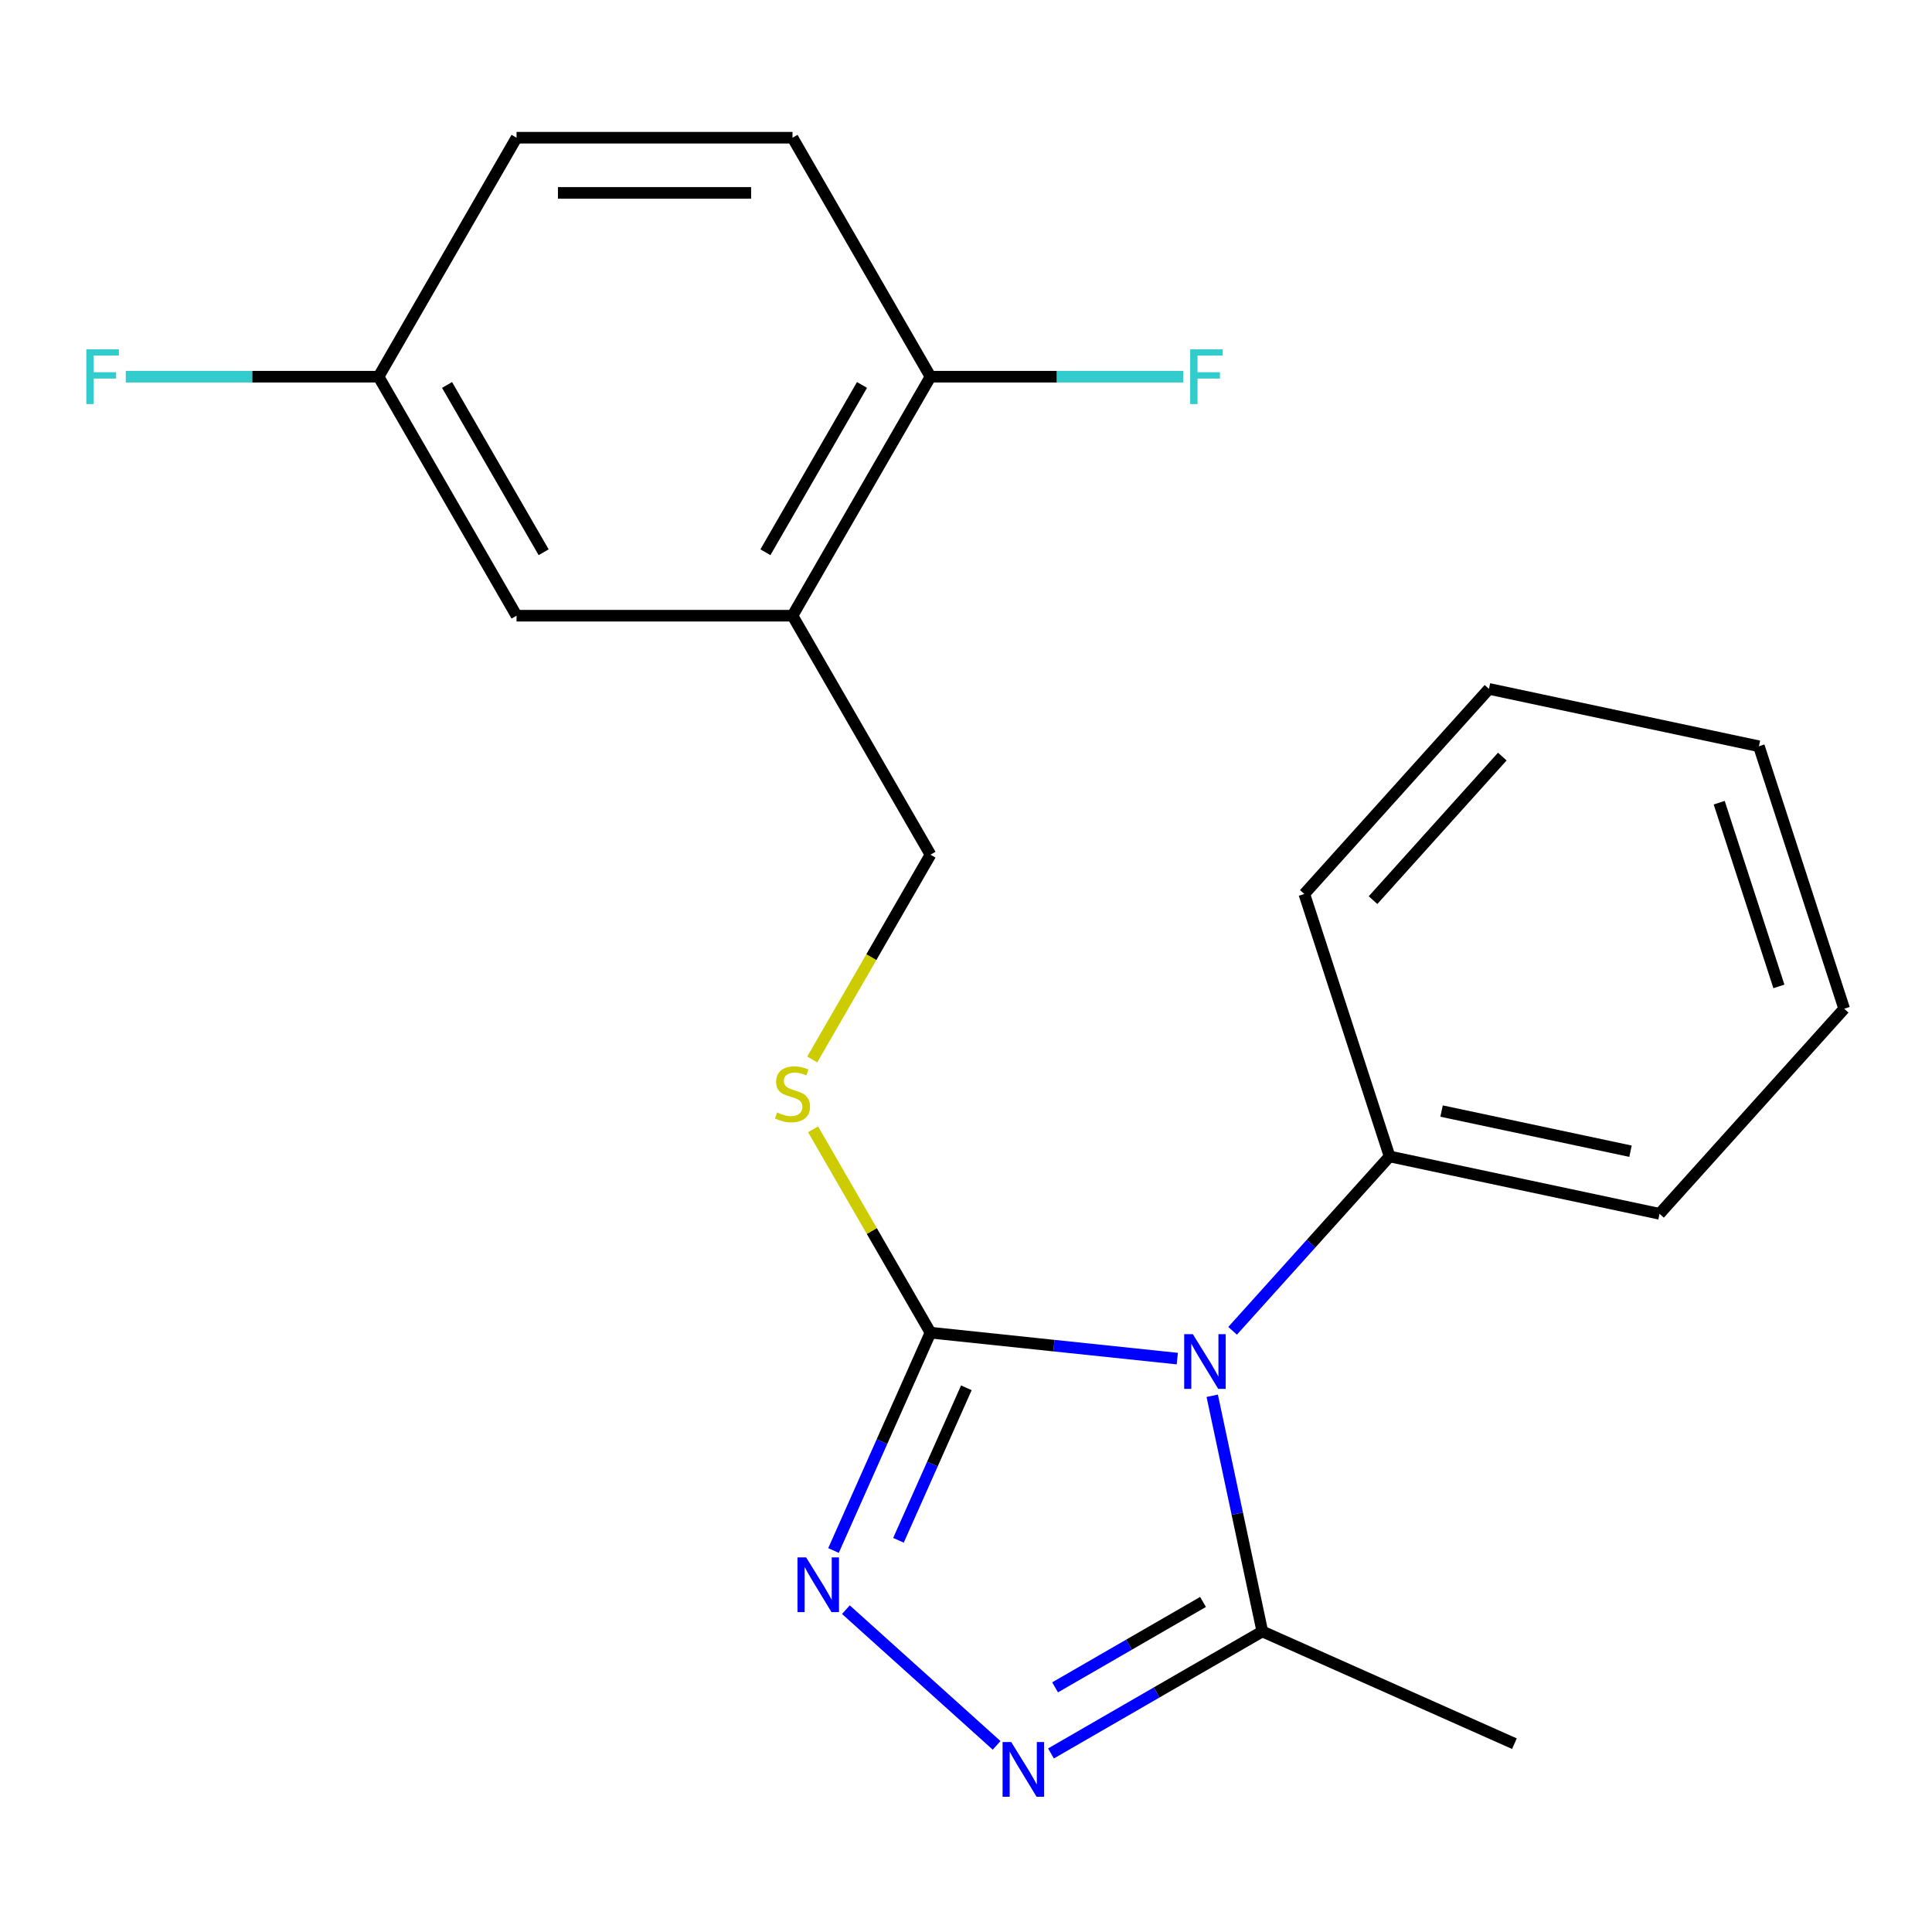 <?xml version='1.0' encoding='iso-8859-1'?>
<svg version='1.1' baseProfile='full'
              xmlns='http://www.w3.org/2000/svg'
                      xmlns:rdkit='http://www.rdkit.org/xml'
                      xmlns:xlink='http://www.w3.org/1999/xlink'
                  xml:space='preserve'
width='1000px' height='1000px' viewBox='0 0 1000 1000'>
<!-- END OF HEADER -->
<rect style='opacity:1.0;fill:#FFFFFF;stroke:none' width='1000' height='1000' x='0' y='0'> </rect>
<path class='bond-0' d='M 437.834,833.158 L 515.843,903.397' style='fill:none;fill-rule:evenodd;stroke:#0000FF;stroke-width:6px;stroke-linecap:butt;stroke-linejoin:miter;stroke-opacity:1' />
<path class='bond-1' d='M 431.418,802.541 L 456.519,746.162' style='fill:none;fill-rule:evenodd;stroke:#0000FF;stroke-width:6px;stroke-linecap:butt;stroke-linejoin:miter;stroke-opacity:1' />
<path class='bond-1' d='M 456.519,746.162 L 481.621,689.783' style='fill:none;fill-rule:evenodd;stroke:#000000;stroke-width:6px;stroke-linecap:butt;stroke-linejoin:miter;stroke-opacity:1' />
<path class='bond-1' d='M 465.046,797.247 L 482.617,757.782' style='fill:none;fill-rule:evenodd;stroke:#0000FF;stroke-width:6px;stroke-linecap:butt;stroke-linejoin:miter;stroke-opacity:1' />
<path class='bond-1' d='M 482.617,757.782 L 500.188,718.317' style='fill:none;fill-rule:evenodd;stroke:#000000;stroke-width:6px;stroke-linecap:butt;stroke-linejoin:miter;stroke-opacity:1' />
<path class='bond-2' d='M 543.983,907.586 L 598.678,876.008' style='fill:none;fill-rule:evenodd;stroke:#0000FF;stroke-width:6px;stroke-linecap:butt;stroke-linejoin:miter;stroke-opacity:1' />
<path class='bond-2' d='M 598.678,876.008 L 653.373,844.43' style='fill:none;fill-rule:evenodd;stroke:#000000;stroke-width:6px;stroke-linecap:butt;stroke-linejoin:miter;stroke-opacity:1' />
<path class='bond-2' d='M 546.108,873.373 L 584.395,851.268' style='fill:none;fill-rule:evenodd;stroke:#0000FF;stroke-width:6px;stroke-linecap:butt;stroke-linejoin:miter;stroke-opacity:1' />
<path class='bond-2' d='M 584.395,851.268 L 622.681,829.163' style='fill:none;fill-rule:evenodd;stroke:#000000;stroke-width:6px;stroke-linecap:butt;stroke-linejoin:miter;stroke-opacity:1' />
<path class='bond-3' d='M 653.373,844.43 L 783.862,902.527' style='fill:none;fill-rule:evenodd;stroke:#000000;stroke-width:6px;stroke-linecap:butt;stroke-linejoin:miter;stroke-opacity:1' />
<path class='bond-4' d='M 653.373,844.43 L 640.409,783.438' style='fill:none;fill-rule:evenodd;stroke:#000000;stroke-width:6px;stroke-linecap:butt;stroke-linejoin:miter;stroke-opacity:1' />
<path class='bond-4' d='M 640.409,783.438 L 627.444,722.445' style='fill:none;fill-rule:evenodd;stroke:#0000FF;stroke-width:6px;stroke-linecap:butt;stroke-linejoin:miter;stroke-opacity:1' />
<path class='bond-5' d='M 609.365,703.21 L 545.493,696.497' style='fill:none;fill-rule:evenodd;stroke:#0000FF;stroke-width:6px;stroke-linecap:butt;stroke-linejoin:miter;stroke-opacity:1' />
<path class='bond-5' d='M 545.493,696.497 L 481.621,689.783' style='fill:none;fill-rule:evenodd;stroke:#000000;stroke-width:6px;stroke-linecap:butt;stroke-linejoin:miter;stroke-opacity:1' />
<path class='bond-6' d='M 637.987,688.82 L 678.62,643.693' style='fill:none;fill-rule:evenodd;stroke:#0000FF;stroke-width:6px;stroke-linecap:butt;stroke-linejoin:miter;stroke-opacity:1' />
<path class='bond-6' d='M 678.62,643.693 L 719.253,598.565' style='fill:none;fill-rule:evenodd;stroke:#000000;stroke-width:6px;stroke-linecap:butt;stroke-linejoin:miter;stroke-opacity:1' />
<path class='bond-7' d='M 481.621,689.783 L 451.238,637.159' style='fill:none;fill-rule:evenodd;stroke:#000000;stroke-width:6px;stroke-linecap:butt;stroke-linejoin:miter;stroke-opacity:1' />
<path class='bond-7' d='M 451.238,637.159 L 420.855,584.534' style='fill:none;fill-rule:evenodd;stroke:#CCCC00;stroke-width:6px;stroke-linecap:butt;stroke-linejoin:miter;stroke-opacity:1' />
<path class='bond-8' d='M 410.202,318.681 L 481.621,194.98' style='fill:none;fill-rule:evenodd;stroke:#000000;stroke-width:6px;stroke-linecap:butt;stroke-linejoin:miter;stroke-opacity:1' />
<path class='bond-8' d='M 396.175,285.842 L 446.168,199.252' style='fill:none;fill-rule:evenodd;stroke:#000000;stroke-width:6px;stroke-linecap:butt;stroke-linejoin:miter;stroke-opacity:1' />
<path class='bond-9' d='M 410.202,318.681 L 267.365,318.681' style='fill:none;fill-rule:evenodd;stroke:#000000;stroke-width:6px;stroke-linecap:butt;stroke-linejoin:miter;stroke-opacity:1' />
<path class='bond-10' d='M 410.202,318.681 L 481.621,442.382' style='fill:none;fill-rule:evenodd;stroke:#000000;stroke-width:6px;stroke-linecap:butt;stroke-linejoin:miter;stroke-opacity:1' />
<path class='bond-11' d='M 420.416,548.392 L 451.018,495.387' style='fill:none;fill-rule:evenodd;stroke:#CCCC00;stroke-width:6px;stroke-linecap:butt;stroke-linejoin:miter;stroke-opacity:1' />
<path class='bond-11' d='M 451.018,495.387 L 481.621,442.382' style='fill:none;fill-rule:evenodd;stroke:#000000;stroke-width:6px;stroke-linecap:butt;stroke-linejoin:miter;stroke-opacity:1' />
<path class='bond-12' d='M 481.621,194.98 L 410.202,71.279' style='fill:none;fill-rule:evenodd;stroke:#000000;stroke-width:6px;stroke-linecap:butt;stroke-linejoin:miter;stroke-opacity:1' />
<path class='bond-13' d='M 481.621,194.98 L 547.044,194.98' style='fill:none;fill-rule:evenodd;stroke:#000000;stroke-width:6px;stroke-linecap:butt;stroke-linejoin:miter;stroke-opacity:1' />
<path class='bond-13' d='M 547.044,194.98 L 612.467,194.98' style='fill:none;fill-rule:evenodd;stroke:#33CCCC;stroke-width:6px;stroke-linecap:butt;stroke-linejoin:miter;stroke-opacity:1' />
<path class='bond-14' d='M 267.365,318.681 L 195.946,194.98' style='fill:none;fill-rule:evenodd;stroke:#000000;stroke-width:6px;stroke-linecap:butt;stroke-linejoin:miter;stroke-opacity:1' />
<path class='bond-14' d='M 281.392,285.842 L 231.399,199.252' style='fill:none;fill-rule:evenodd;stroke:#000000;stroke-width:6px;stroke-linecap:butt;stroke-linejoin:miter;stroke-opacity:1' />
<path class='bond-15' d='M 719.253,598.565 L 858.969,628.263' style='fill:none;fill-rule:evenodd;stroke:#000000;stroke-width:6px;stroke-linecap:butt;stroke-linejoin:miter;stroke-opacity:1' />
<path class='bond-15' d='M 746.149,575.077 L 843.951,595.865' style='fill:none;fill-rule:evenodd;stroke:#000000;stroke-width:6px;stroke-linecap:butt;stroke-linejoin:miter;stroke-opacity:1' />
<path class='bond-16' d='M 719.253,598.565 L 675.113,462.719' style='fill:none;fill-rule:evenodd;stroke:#000000;stroke-width:6px;stroke-linecap:butt;stroke-linejoin:miter;stroke-opacity:1' />
<path class='bond-17' d='M 858.969,628.263 L 954.545,522.114' style='fill:none;fill-rule:evenodd;stroke:#000000;stroke-width:6px;stroke-linecap:butt;stroke-linejoin:miter;stroke-opacity:1' />
<path class='bond-18' d='M 675.113,462.719 L 770.69,356.57' style='fill:none;fill-rule:evenodd;stroke:#000000;stroke-width:6px;stroke-linecap:butt;stroke-linejoin:miter;stroke-opacity:1' />
<path class='bond-18' d='M 710.68,465.912 L 777.583,391.608' style='fill:none;fill-rule:evenodd;stroke:#000000;stroke-width:6px;stroke-linecap:butt;stroke-linejoin:miter;stroke-opacity:1' />
<path class='bond-19' d='M 770.69,356.57 L 910.406,386.267' style='fill:none;fill-rule:evenodd;stroke:#000000;stroke-width:6px;stroke-linecap:butt;stroke-linejoin:miter;stroke-opacity:1' />
<path class='bond-20' d='M 954.545,522.114 L 910.406,386.267' style='fill:none;fill-rule:evenodd;stroke:#000000;stroke-width:6px;stroke-linecap:butt;stroke-linejoin:miter;stroke-opacity:1' />
<path class='bond-20' d='M 920.755,510.565 L 889.858,415.472' style='fill:none;fill-rule:evenodd;stroke:#000000;stroke-width:6px;stroke-linecap:butt;stroke-linejoin:miter;stroke-opacity:1' />
<path class='bond-21' d='M 410.202,71.279 L 267.365,71.279' style='fill:none;fill-rule:evenodd;stroke:#000000;stroke-width:6px;stroke-linecap:butt;stroke-linejoin:miter;stroke-opacity:1' />
<path class='bond-21' d='M 388.776,99.847 L 288.79,99.847' style='fill:none;fill-rule:evenodd;stroke:#000000;stroke-width:6px;stroke-linecap:butt;stroke-linejoin:miter;stroke-opacity:1' />
<path class='bond-22' d='M 195.946,194.98 L 267.365,71.279' style='fill:none;fill-rule:evenodd;stroke:#000000;stroke-width:6px;stroke-linecap:butt;stroke-linejoin:miter;stroke-opacity:1' />
<path class='bond-23' d='M 195.946,194.98 L 130.523,194.98' style='fill:none;fill-rule:evenodd;stroke:#000000;stroke-width:6px;stroke-linecap:butt;stroke-linejoin:miter;stroke-opacity:1' />
<path class='bond-23' d='M 130.523,194.98 L 65.1,194.98' style='fill:none;fill-rule:evenodd;stroke:#33CCCC;stroke-width:6px;stroke-linecap:butt;stroke-linejoin:miter;stroke-opacity:1' />
<path  class='atom-0' d='M 417.264 806.112
L 426.544 821.112
Q 427.464 822.592, 428.944 825.272
Q 430.424 827.952, 430.504 828.112
L 430.504 806.112
L 434.264 806.112
L 434.264 834.432
L 430.384 834.432
L 420.424 818.032
Q 419.264 816.112, 418.024 813.912
Q 416.824 811.712, 416.464 811.032
L 416.464 834.432
L 412.784 834.432
L 412.784 806.112
L 417.264 806.112
' fill='#0000FF'/>
<path  class='atom-1' d='M 523.412 901.689
L 532.692 916.689
Q 533.612 918.169, 535.092 920.849
Q 536.572 923.529, 536.652 923.689
L 536.652 901.689
L 540.412 901.689
L 540.412 930.009
L 536.532 930.009
L 526.572 913.609
Q 525.412 911.689, 524.172 909.489
Q 522.972 907.289, 522.612 906.609
L 522.612 930.009
L 518.932 930.009
L 518.932 901.689
L 523.412 901.689
' fill='#0000FF'/>
<path  class='atom-3' d='M 617.416 690.554
L 626.696 705.554
Q 627.616 707.034, 629.096 709.714
Q 630.576 712.394, 630.656 712.554
L 630.656 690.554
L 634.416 690.554
L 634.416 718.874
L 630.536 718.874
L 620.576 702.474
Q 619.416 700.554, 618.176 698.354
Q 616.976 696.154, 616.616 695.474
L 616.616 718.874
L 612.936 718.874
L 612.936 690.554
L 617.416 690.554
' fill='#0000FF'/>
<path  class='atom-6' d='M 402.202 575.803
Q 402.522 575.923, 403.842 576.483
Q 405.162 577.043, 406.602 577.403
Q 408.082 577.723, 409.522 577.723
Q 412.202 577.723, 413.762 576.443
Q 415.322 575.123, 415.322 572.843
Q 415.322 571.283, 414.522 570.323
Q 413.762 569.363, 412.562 568.843
Q 411.362 568.323, 409.362 567.723
Q 406.842 566.963, 405.322 566.243
Q 403.842 565.523, 402.762 564.003
Q 401.722 562.483, 401.722 559.923
Q 401.722 556.363, 404.122 554.163
Q 406.562 551.963, 411.362 551.963
Q 414.642 551.963, 418.362 553.523
L 417.442 556.603
Q 414.042 555.203, 411.482 555.203
Q 408.722 555.203, 407.202 556.363
Q 405.682 557.483, 405.722 559.443
Q 405.722 560.963, 406.482 561.883
Q 407.282 562.803, 408.402 563.323
Q 409.562 563.843, 411.482 564.443
Q 414.042 565.243, 415.562 566.043
Q 417.082 566.843, 418.162 568.483
Q 419.282 570.083, 419.282 572.843
Q 419.282 576.763, 416.642 578.883
Q 414.042 580.963, 409.682 580.963
Q 407.162 580.963, 405.242 580.403
Q 403.362 579.883, 401.122 578.963
L 402.202 575.803
' fill='#CCCC00'/>
<path  class='atom-19' d='M 616.038 180.82
L 632.878 180.82
L 632.878 184.06
L 619.838 184.06
L 619.838 192.66
L 631.438 192.66
L 631.438 195.94
L 619.838 195.94
L 619.838 209.14
L 616.038 209.14
L 616.038 180.82
' fill='#33CCCC'/>
<path  class='atom-21' d='M 44.689 180.82
L 61.529 180.82
L 61.529 184.06
L 48.489 184.06
L 48.489 192.66
L 60.089 192.66
L 60.089 195.94
L 48.489 195.94
L 48.489 209.14
L 44.689 209.14
L 44.689 180.82
' fill='#33CCCC'/>
</svg>
